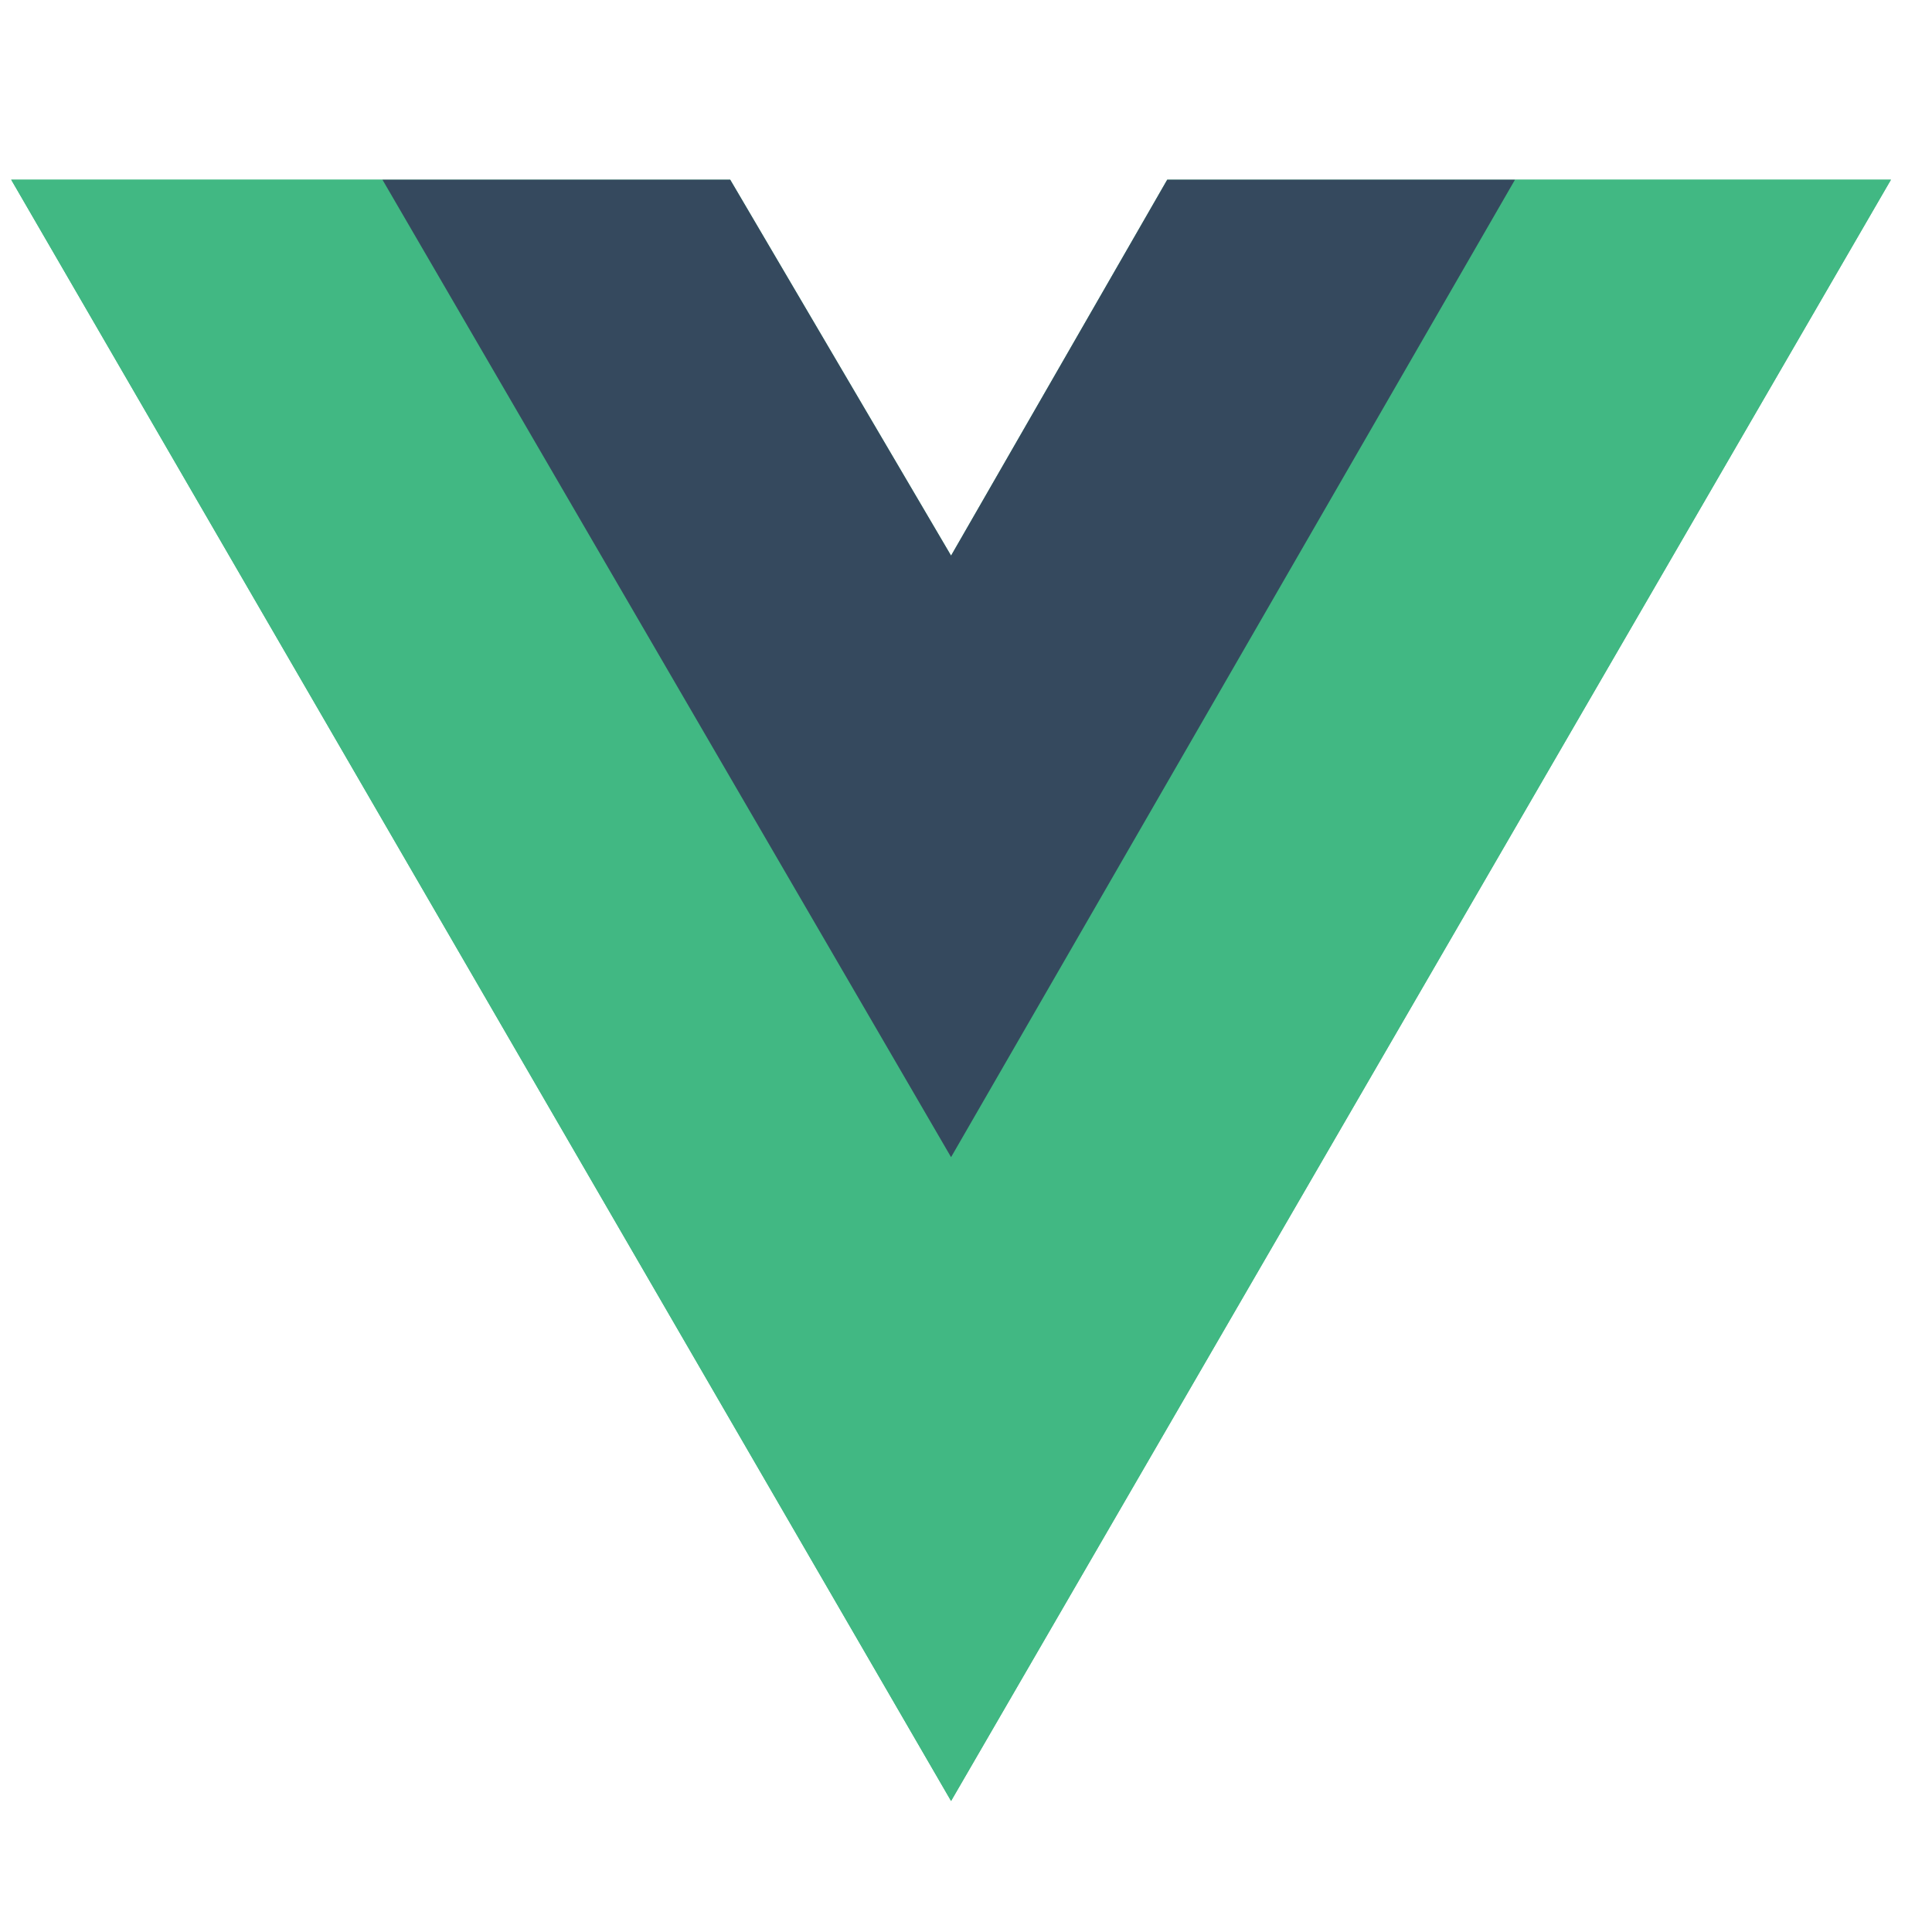 <svg width="37" height="37" viewBox="0 0 37 37" fill="none" xmlns="http://www.w3.org/2000/svg">
<path d="M29.014 3.441H36.214L18.214 34.491L0.214 3.441H7.324H13.984L18.214 10.641L22.354 3.441H29.014Z" fill="#41B883"/>
<path d="M0.214 3.441L18.214 34.491L36.214 3.441H29.014L18.214 22.071L7.324 3.441H0.214Z" fill="#41B883"/>
<path d="M7.324 3.441L18.214 22.161L29.014 3.441H22.354L18.214 10.641L13.984 3.441H7.324Z" fill="#35495E"/>
</svg>
